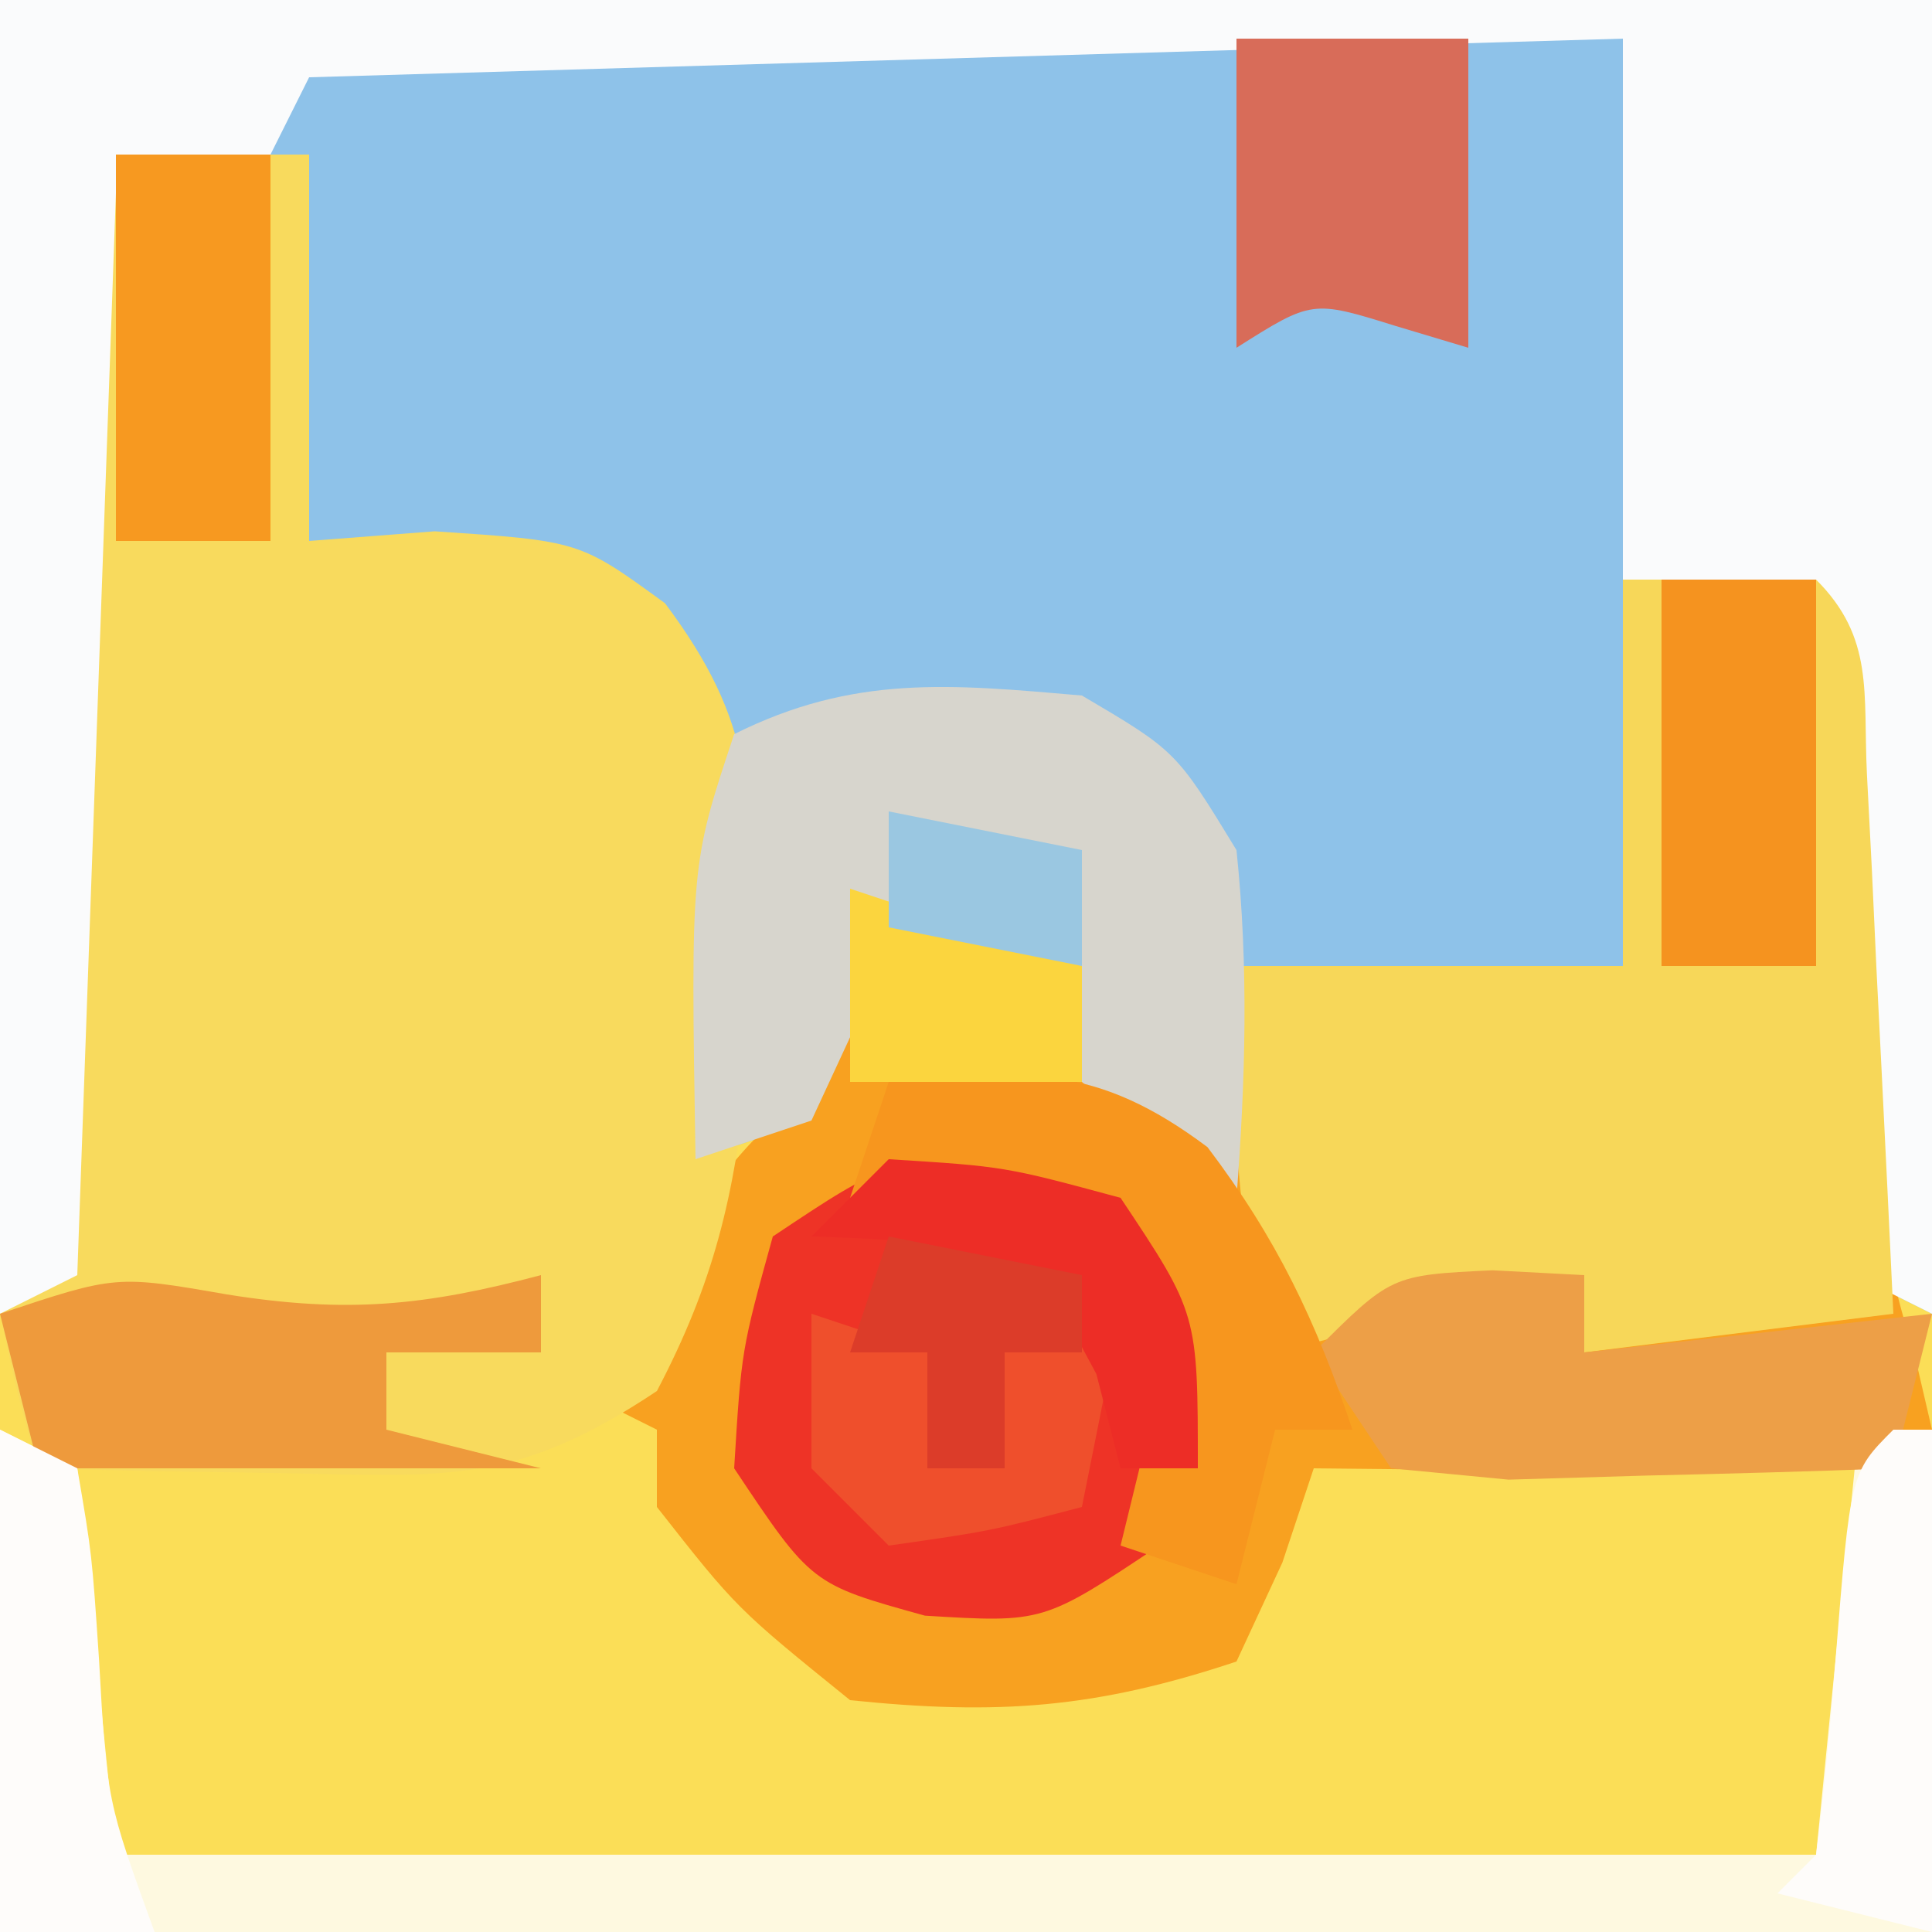 <?xml version="1.0" encoding="UTF-8"?>
<svg version="1.1" xmlns="http://www.w3.org/2000/svg" width="50" height="50">
<rect width="100%" height="100%" fill="#333333" stroke="none"/>
<path d="M0 0 C16.5 0 33 0 50 0 C50 16.5 50 33 50 50 C33.5 50 17 50 0 50 C0 33.5 0 17 0 0 Z " fill="#FBDE57" transform="translate(0,0)"/>
<path d="M0 0 C16.5 0 33 0 50 0 C50 11.22 50 22.44 50 34 C49.01 33.505 49.01 33.505 48 33 C47.67 27.39 47.34 21.78 47 16 C44.525 15.505 44.525 15.505 42 15 C42 18.3 42 21.6 42 25 C38.7 25 35.4 25 32 25 C32 26.98 32 28.96 32 31 C30 29.688 30 29.688 28 28 C28 27.01 28 26.02 28 25 C26.35 24.67 24.7 24.34 23 24 C22.732 24.804 22.464 25.609 22.188 26.438 C21.796 27.283 21.404 28.129 21 29 C20.01 29.33 19.02 29.66 18 30 C18.035 29.169 18.07 28.337 18.105 27.48 C18.133 26.394 18.16 25.307 18.188 24.188 C18.222 23.109 18.257 22.03 18.293 20.918 C18.242 18.029 18.242 18.029 16.719 16.156 C14.016 14.338 11.184 14.3 8 14 C8 10.7 8 7.4 8 4 C6.35 4.33 4.7 4.66 3 5 C2.67 14.24 2.34 23.48 2 33 C1.01 33.495 1.01 33.495 0 34 C0 22.78 0 11.56 0 0 Z " fill="#8EC2E9" transform="translate(0,0)"/>
<path d="M0 0 C1.65 0 3.3 0 5 0 C7.081 2.081 6.372 6.429 6.5 9.312 C6.569 10.85 6.642 12.388 6.719 13.926 C6.749 14.611 6.779 15.296 6.811 16.001 C6.95 18.053 6.95 18.053 7.58 20.192 C7.719 20.789 7.857 21.385 8 22 C7 23 7 23 3.621 23.098 C2.227 23.091 0.832 23.079 -0.562 23.062 C-1.273 23.058 -1.984 23.053 -2.717 23.049 C-4.478 23.037 -6.239 23.019 -8 23 C-8.268 23.804 -8.536 24.609 -8.812 25.438 C-9.204 26.283 -9.596 27.129 -10 28 C-13.638 29.213 -16.177 29.395 -20 29 C-22.938 26.625 -22.938 26.625 -25 24 C-25 23.34 -25 22.68 -25 22 C-25.66 21.67 -26.32 21.34 -27 21 C-26.34 21 -25.68 21 -25 21 C-24.897 20.237 -24.794 19.474 -24.688 18.688 C-23.926 15.712 -23.097 15.097 -21 13 C-20.278 10.394 -20.278 10.394 -20 8 C-16.216 8.925 -14.433 9.394 -12.125 12.625 C-11.754 13.409 -11.383 14.193 -11 15 C-10.67 13.35 -10.34 11.7 -10 10 C-6.7 10 -3.4 10 0 10 C0 6.7 0 3.4 0 0 Z " fill="#F8A120" transform="translate(42,15)"/>
<path d="M0 0 C1.65 0 3.3 0 5 0 C5 3.3 5 6.6 5 10 C6.609 9.876 6.609 9.876 8.25 9.75 C12 10 12 10 14.211 11.613 C16.544 14.725 16.473 16.584 16.375 20.438 C16.356 22.106 16.356 22.106 16.336 23.809 C16.004 26.966 15.473 29.197 14 32 C10.368 34.421 8.617 34.21 4.312 34.125 C3.133 34.107 1.954 34.089 0.738 34.07 C-0.617 34.036 -0.617 34.036 -2 34 C-2.562 32.062 -2.562 32.062 -3 30 C-2.67 29.67 -2.34 29.34 -2 29 C-1.854 26.941 -1.773 24.876 -1.719 22.812 C-1.681 21.557 -1.644 20.301 -1.605 19.008 C-1.57 17.672 -1.535 16.336 -1.5 15 C-1.433 12.396 -1.359 9.792 -1.281 7.188 C-1.251 6.026 -1.221 4.865 -1.189 3.668 C-1 1 -1 1 0 0 Z " fill="#F8DA5D" transform="translate(3,4)"/>
<path d="M0 0 C16.5 0 33 0 50 0 C50 11.22 50 22.44 50 34 C49.01 33.505 49.01 33.505 48 33 C47.67 27.39 47.34 21.78 47 16 C44.525 15.505 44.525 15.505 42 15 C42 10.38 42 5.76 42 1 C30.78 1.33 19.56 1.66 8 2 C7.67 2.66 7.34 3.32 7 4 C5.68 4.33 4.36 4.66 3 5 C2.67 14.24 2.34 23.48 2 33 C1.01 33.495 1.01 33.495 0 34 C0 22.78 0 11.56 0 0 Z " fill="#FAFBFC" transform="translate(0,0)"/>
<path d="M0 0 C1.65 0 3.3 0 5 0 C6.514 1.514 6.213 2.925 6.316 5.035 C6.358 5.844 6.4 6.653 6.443 7.486 C6.483 8.336 6.522 9.187 6.562 10.062 C6.606 10.917 6.649 11.771 6.693 12.65 C6.8 14.767 6.9 16.883 7 19 C3.04 19.495 3.04 19.495 -1 20 C-1 19.34 -1 18.68 -1 18 C-3.64 18.66 -6.28 19.32 -9 20 C-10.158 16.527 -10.069 13.639 -10 10 C-6.7 10 -3.4 10 0 10 C0 6.7 0 3.4 0 0 Z " fill="#F7D759" transform="translate(42,15)"/>
<path d="M0 0 C2.438 1.438 2.438 1.438 4 4 C4.318 7.031 4.233 9.965 4 13 C2 11.688 2 11.688 0 10 C0 9.01 0 8.02 0 7 C-1.65 6.67 -3.3 6.34 -5 6 C-5.402 7.207 -5.402 7.207 -5.812 8.438 C-6.4 9.706 -6.4 9.706 -7 11 C-7.99 11.33 -8.98 11.66 -10 12 C-10.125 4.375 -10.125 4.375 -9 1 C-5.908 -0.546 -3.406 -0.294 0 0 Z " fill="#D7D5CD" transform="translate(28,18)"/>
<path d="M0 0 C2.938 0.812 2.938 0.812 4.938 3.812 C4.75 6.875 4.75 6.875 3.938 9.812 C0.938 11.812 0.938 11.812 -2.125 11.625 C-5.062 10.812 -5.062 10.812 -7.062 7.812 C-6.875 4.75 -6.875 4.75 -6.062 1.812 C-3.062 -0.188 -3.062 -0.188 0 0 Z " fill="#EE3326" transform="translate(26.062,30.188)"/>
<path d="M0 0 C0.99 0.495 0.99 0.495 2 1 C2.33 4.3 2.66 7.6 3 11 C17.52 11 32.04 11 47 11 C47.33 7.7 47.66 4.4 48 1 C48.66 0.67 49.32 0.34 50 0 C50 4.29 50 8.58 50 13 C33.5 13 17 13 0 13 C0 8.71 0 4.42 0 0 Z " fill="#FEF9E0" transform="translate(0,37)"/>
<path d="M0 0 C0.784 0.041 1.567 0.083 2.375 0.125 C2.375 0.785 2.375 1.445 2.375 2.125 C6.83 1.63 6.83 1.63 11.375 1.125 C11.045 2.445 10.715 3.765 10.375 5.125 C8.251 5.206 6.125 5.264 4 5.312 C2.817 5.347 1.633 5.382 0.414 5.418 C-1.09 5.273 -1.09 5.273 -2.625 5.125 C-3.285 4.135 -3.945 3.145 -4.625 2.125 C-2.625 0.125 -2.625 0.125 0 0 Z " fill="#ED9F47" transform="translate(38.625,32.875)"/>
<path d="M0 0 C3.104 0.497 5.118 0.296 8.125 -0.5 C8.125 0.16 8.125 0.82 8.125 1.5 C6.805 1.5 5.485 1.5 4.125 1.5 C4.125 2.16 4.125 2.82 4.125 3.5 C5.445 3.83 6.765 4.16 8.125 4.5 C3.835 4.5 -0.455 4.5 -4.875 4.5 C-5.205 3.18 -5.535 1.86 -5.875 0.5 C-2.875 -0.5 -2.875 -0.5 0 0 Z " fill="#EE9A3C" transform="translate(5.875,33.5)"/>
<path d="M0 0 C3.532 -0.321 5.357 -0.482 8.25 1.688 C10.044 4.058 11.063 6.189 12 9 C11.34 9 10.68 9 10 9 C9.67 10.32 9.34 11.64 9 13 C8.01 12.67 7.02 12.34 6 12 C6.227 11.072 6.454 10.144 6.688 9.188 C7.31 6.095 7.31 6.095 5.875 4.125 C3.463 2.678 1.765 2.776 -1 3 C-0.67 2.01 -0.34 1.02 0 0 Z " fill="#F7961E" transform="translate(23,28)"/>
<path d="M0 0 C1.98 0 3.96 0 6 0 C6 2.64 6 5.28 6 8 C5.381 7.814 4.763 7.629 4.125 7.438 C1.958 6.763 1.958 6.763 0 8 C0 5.36 0 2.72 0 0 Z " fill="#D86C59" transform="translate(32,1)"/>
<path d="M0 0 C1.32 0 2.64 0 4 0 C4 3.3 4 6.6 4 10 C2.68 10 1.36 10 0 10 C0 6.7 0 3.4 0 0 Z " fill="#F5931F" transform="translate(43,15)"/>
<path d="M0 0 C1.32 0 2.64 0 4 0 C4 3.3 4 6.6 4 10 C2.68 10 1.36 10 0 10 C0 6.7 0 3.4 0 0 Z " fill="#F79920" transform="translate(3,4)"/>
<path d="M0 0 C0.99 0.33 1.98 0.66 3 1 C3 1.99 3 2.98 3 4 C3.66 4 4.32 4 5 4 C5 3.01 5 2.02 5 1 C5.99 0.67 6.98 0.34 8 0 C7.67 1.65 7.34 3.3 7 5 C4.625 5.625 4.625 5.625 2 6 C1.34 5.34 0.68 4.68 0 4 C0 2.68 0 1.36 0 0 Z " fill="#EF4F2C" transform="translate(21,34)"/>
<path d="M0 0 C0.33 0 0.66 0 1 0 C1 4.29 1 8.58 1 13 C-0.32 12.67 -1.64 12.34 -3 12 C-2.67 11.67 -2.34 11.34 -2 11 C-1.792 9.338 -1.633 7.67 -1.5 6 C-1.111 1.111 -1.111 1.111 0 0 Z " fill="#FEFCFA" transform="translate(49,37)"/>
<path d="M0 0 C0.99 0.495 0.99 0.495 2 1 C2.379 3.215 2.379 3.215 2.562 5.938 C2.768 9.607 2.768 9.607 4 13 C2.68 13 1.36 13 0 13 C0 8.71 0 4.42 0 0 Z " fill="#FEFCFA" transform="translate(0,37)"/>
<path d="M0 0 C3 0.188 3 0.188 6 1 C8 4 8 4 8 8 C7.34 8 6.68 8 6 8 C5.794 7.196 5.588 6.391 5.375 5.562 C4.921 4.717 4.468 3.871 4 3 C0.947 2.102 0.947 2.102 -2 2 C-1.34 1.34 -0.68 0.68 0 0 Z " fill="#ED2D26" transform="translate(23,30)"/>
<path d="M0 0 C1.65 0.33 3.3 0.66 5 1 C5 1.66 5 2.32 5 3 C4.34 3 3.68 3 3 3 C3 3.99 3 4.98 3 6 C2.34 6 1.68 6 1 6 C1 5.01 1 4.02 1 3 C0.34 3 -0.32 3 -1 3 C-0.67 2.01 -0.34 1.02 0 0 Z " fill="#DC3C29" transform="translate(23,32)"/>
<path d="M0 0 C1.98 0.66 3.96 1.32 6 2 C6 2.99 6 3.98 6 5 C4.02 5 2.04 5 0 5 C0 3.35 0 1.7 0 0 Z " fill="#FBD53E" transform="translate(22,23)"/>
<path d="M0 0 C2.475 0.495 2.475 0.495 5 1 C5 1.99 5 2.98 5 4 C3.35 3.67 1.7 3.34 0 3 C0 2.01 0 1.02 0 0 Z " fill="#9AC7E1" transform="translate(23,21)"/>
</svg>
